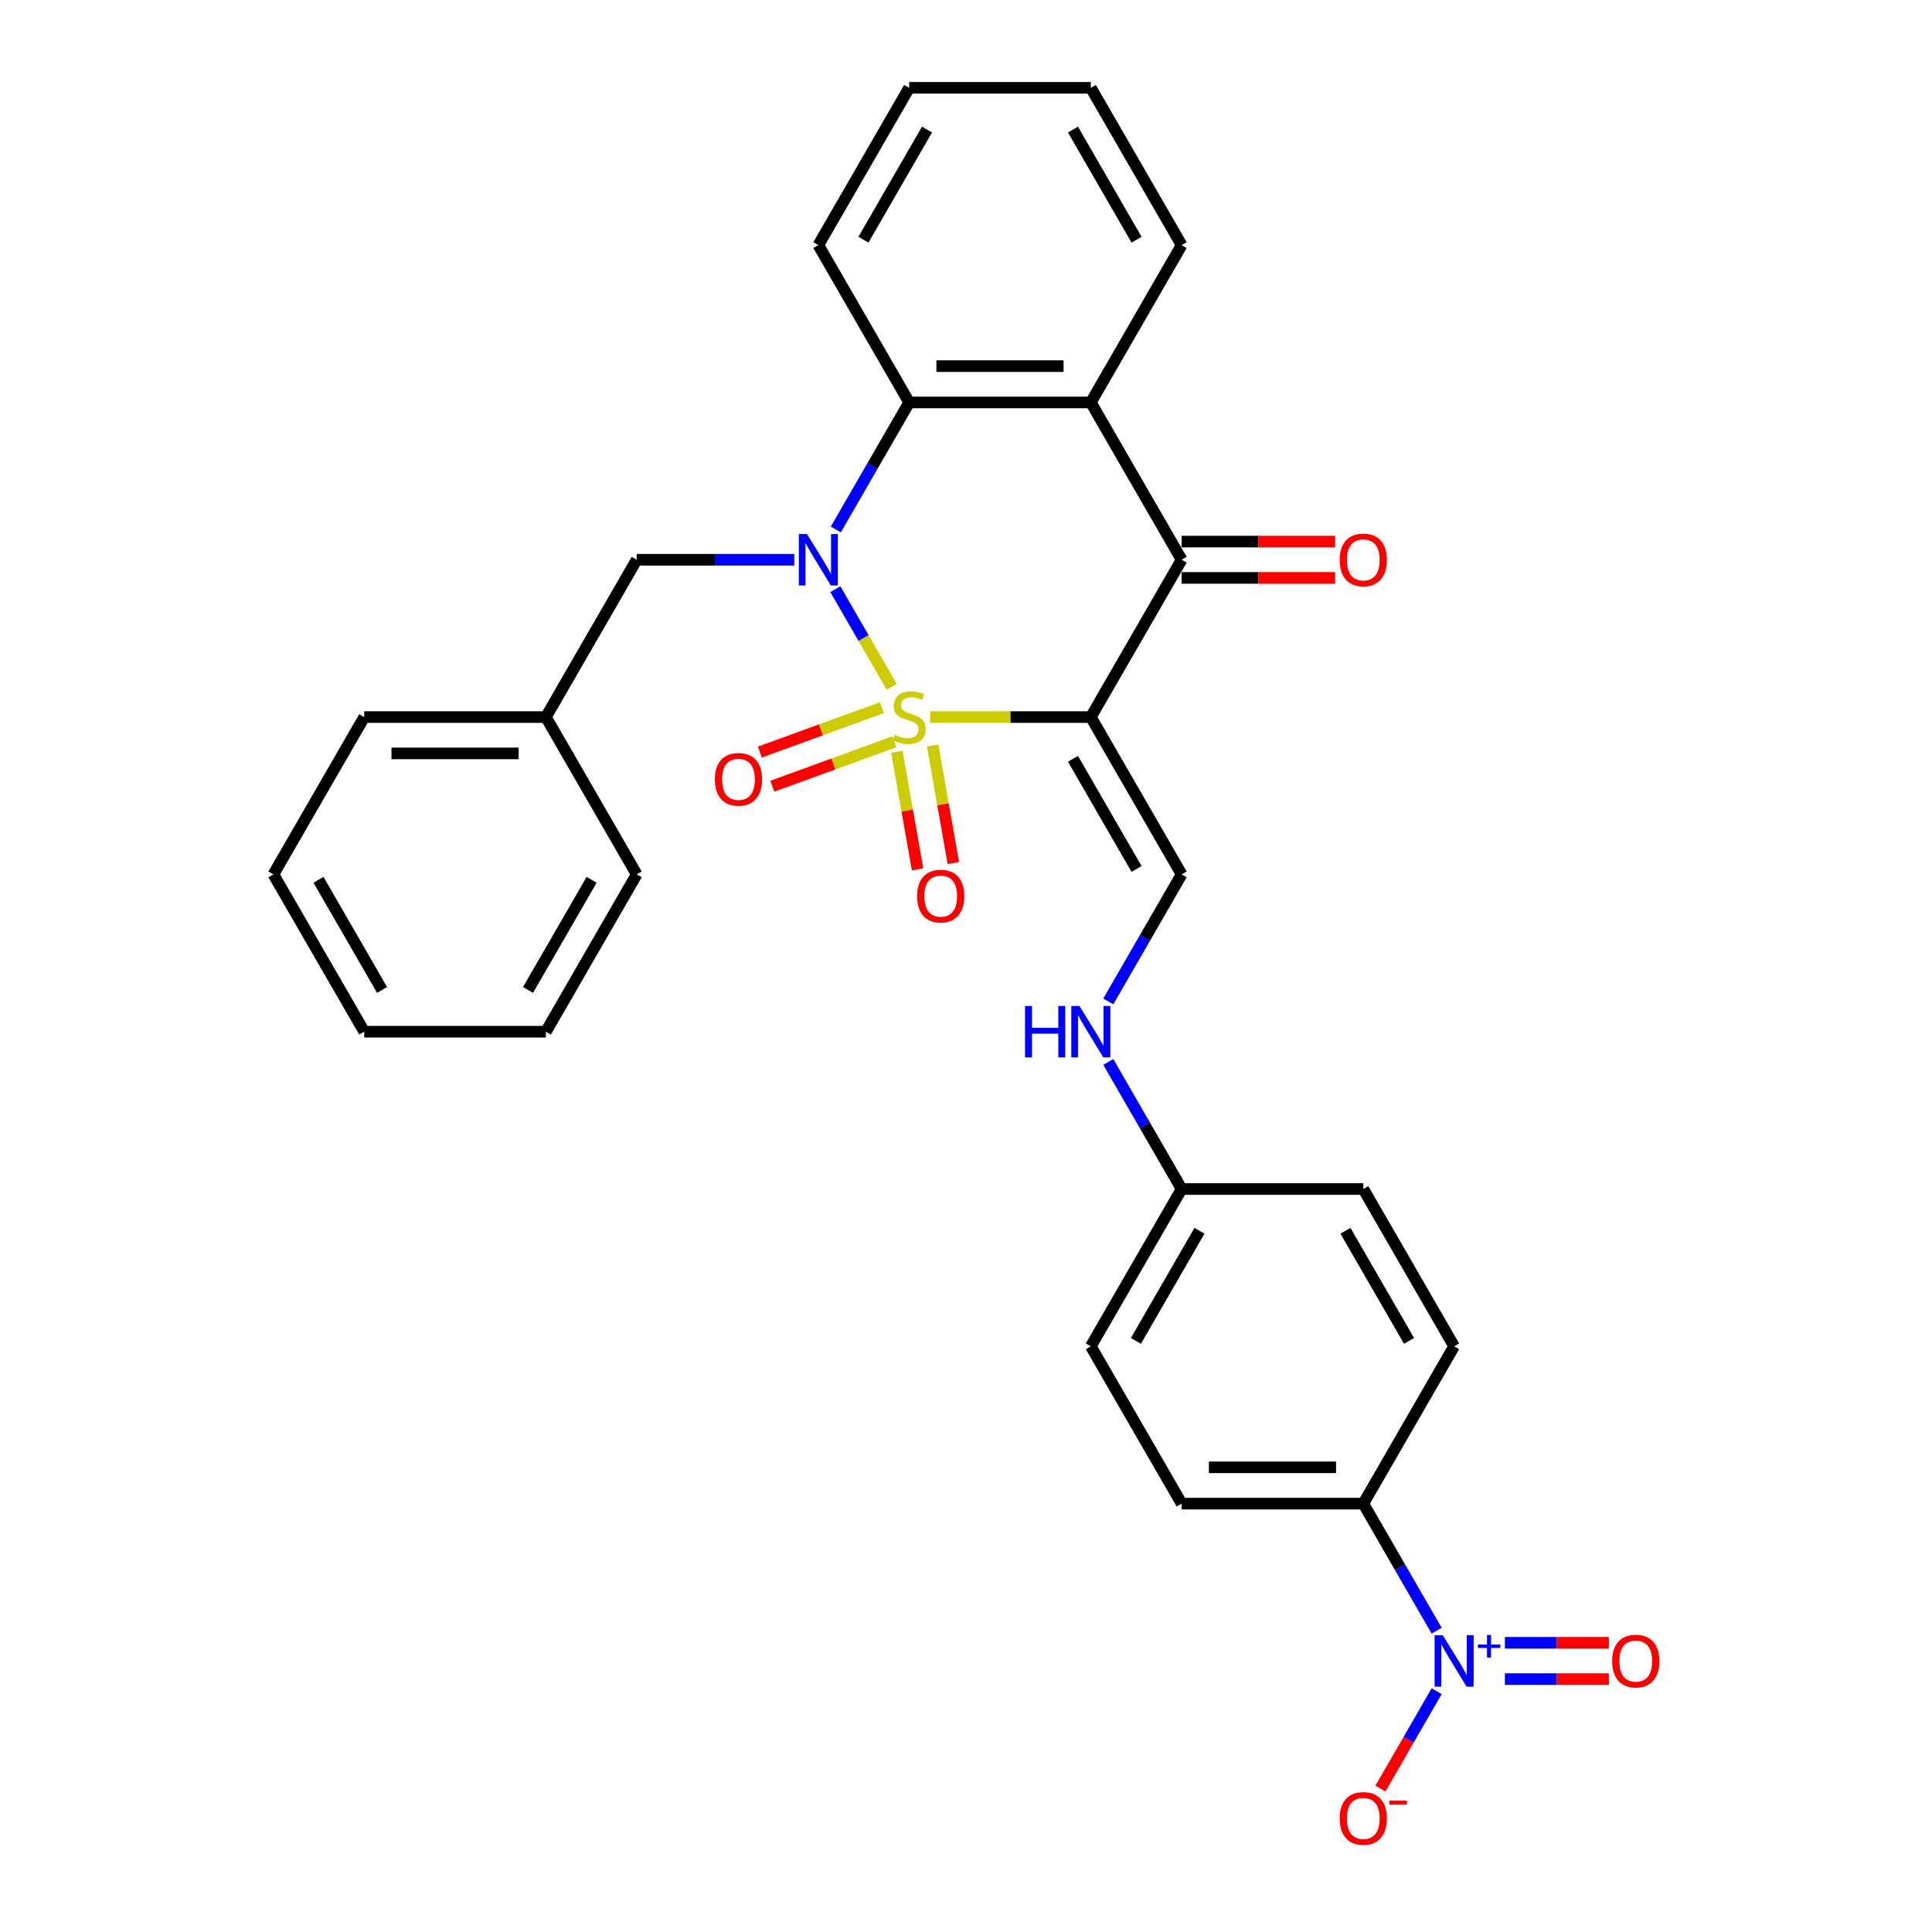<?xml version='1.0' encoding='iso-8859-1'?>
<svg version='1.1' baseProfile='full'
              xmlns='http://www.w3.org/2000/svg'
                      xmlns:rdkit='http://www.rdkit.org/xml'
                      xmlns:xlink='http://www.w3.org/1999/xlink'
                  xml:space='preserve'
width='1000px' height='1000px' viewBox='0 0 1000 1000'>
<!-- END OF HEADER -->
<rect style='opacity:1.0;fill:#FFFFFF;stroke:none' width='1000' height='1000' x='0' y='0'> </rect>
<path class='bond-0' d='M 481.474,371.155 L 523.041,371.155' style='fill:none;fill-rule:evenodd;stroke:#CCCC00;stroke-width:6px;stroke-linecap:butt;stroke-linejoin:miter;stroke-opacity:1' />
<path class='bond-0' d='M 523.041,371.155 L 564.608,371.155' style='fill:none;fill-rule:evenodd;stroke:#000000;stroke-width:6px;stroke-linecap:butt;stroke-linejoin:miter;stroke-opacity:1' />
<path class='bond-1' d='M 461.565,355.528 L 446.962,330.235' style='fill:none;fill-rule:evenodd;stroke:#CCCC00;stroke-width:6px;stroke-linecap:butt;stroke-linejoin:miter;stroke-opacity:1' />
<path class='bond-1' d='M 446.962,330.235 L 432.359,304.943' style='fill:none;fill-rule:evenodd;stroke:#0000FF;stroke-width:6px;stroke-linecap:butt;stroke-linejoin:miter;stroke-opacity:1' />
<path class='bond-7' d='M 456.483,366.282 L 424.893,377.78' style='fill:none;fill-rule:evenodd;stroke:#CCCC00;stroke-width:6px;stroke-linecap:butt;stroke-linejoin:miter;stroke-opacity:1' />
<path class='bond-7' d='M 424.893,377.78 L 393.303,389.278' style='fill:none;fill-rule:evenodd;stroke:#FF0000;stroke-width:6px;stroke-linecap:butt;stroke-linejoin:miter;stroke-opacity:1' />
<path class='bond-7' d='M 462.915,383.953 L 431.325,395.451' style='fill:none;fill-rule:evenodd;stroke:#CCCC00;stroke-width:6px;stroke-linecap:butt;stroke-linejoin:miter;stroke-opacity:1' />
<path class='bond-7' d='M 431.325,395.451 L 399.735,406.948' style='fill:none;fill-rule:evenodd;stroke:#FF0000;stroke-width:6px;stroke-linecap:butt;stroke-linejoin:miter;stroke-opacity:1' />
<path class='bond-8' d='M 464.209,389.128 L 469.574,419.555' style='fill:none;fill-rule:evenodd;stroke:#CCCC00;stroke-width:6px;stroke-linecap:butt;stroke-linejoin:miter;stroke-opacity:1' />
<path class='bond-8' d='M 469.574,419.555 L 474.939,449.981' style='fill:none;fill-rule:evenodd;stroke:#FF0000;stroke-width:6px;stroke-linecap:butt;stroke-linejoin:miter;stroke-opacity:1' />
<path class='bond-8' d='M 482.727,385.863 L 488.092,416.289' style='fill:none;fill-rule:evenodd;stroke:#CCCC00;stroke-width:6px;stroke-linecap:butt;stroke-linejoin:miter;stroke-opacity:1' />
<path class='bond-8' d='M 488.092,416.289 L 493.457,446.716' style='fill:none;fill-rule:evenodd;stroke:#FF0000;stroke-width:6px;stroke-linecap:butt;stroke-linejoin:miter;stroke-opacity:1' />
<path class='bond-2' d='M 564.608,371.155 L 611.619,289.73' style='fill:none;fill-rule:evenodd;stroke:#000000;stroke-width:6px;stroke-linecap:butt;stroke-linejoin:miter;stroke-opacity:1' />
<path class='bond-6' d='M 564.608,371.155 L 611.619,452.58' style='fill:none;fill-rule:evenodd;stroke:#000000;stroke-width:6px;stroke-linecap:butt;stroke-linejoin:miter;stroke-opacity:1' />
<path class='bond-6' d='M 555.375,392.771 L 588.282,449.768' style='fill:none;fill-rule:evenodd;stroke:#000000;stroke-width:6px;stroke-linecap:butt;stroke-linejoin:miter;stroke-opacity:1' />
<path class='bond-3' d='M 432.62,274.066 L 451.603,241.185' style='fill:none;fill-rule:evenodd;stroke:#0000FF;stroke-width:6px;stroke-linecap:butt;stroke-linejoin:miter;stroke-opacity:1' />
<path class='bond-3' d='M 451.603,241.185 L 470.587,208.305' style='fill:none;fill-rule:evenodd;stroke:#000000;stroke-width:6px;stroke-linecap:butt;stroke-linejoin:miter;stroke-opacity:1' />
<path class='bond-9' d='M 411.128,289.73 L 370.341,289.73' style='fill:none;fill-rule:evenodd;stroke:#0000FF;stroke-width:6px;stroke-linecap:butt;stroke-linejoin:miter;stroke-opacity:1' />
<path class='bond-9' d='M 370.341,289.73 L 329.554,289.73' style='fill:none;fill-rule:evenodd;stroke:#000000;stroke-width:6px;stroke-linecap:butt;stroke-linejoin:miter;stroke-opacity:1' />
<path class='bond-14' d='M 611.619,299.132 L 651.343,299.132' style='fill:none;fill-rule:evenodd;stroke:#000000;stroke-width:6px;stroke-linecap:butt;stroke-linejoin:miter;stroke-opacity:1' />
<path class='bond-14' d='M 651.343,299.132 L 691.067,299.132' style='fill:none;fill-rule:evenodd;stroke:#FF0000;stroke-width:6px;stroke-linecap:butt;stroke-linejoin:miter;stroke-opacity:1' />
<path class='bond-14' d='M 611.619,280.328 L 651.343,280.328' style='fill:none;fill-rule:evenodd;stroke:#000000;stroke-width:6px;stroke-linecap:butt;stroke-linejoin:miter;stroke-opacity:1' />
<path class='bond-14' d='M 651.343,280.328 L 691.067,280.328' style='fill:none;fill-rule:evenodd;stroke:#FF0000;stroke-width:6px;stroke-linecap:butt;stroke-linejoin:miter;stroke-opacity:1' />
<path class='bond-30' d='M 611.619,289.73 L 564.608,208.305' style='fill:none;fill-rule:evenodd;stroke:#000000;stroke-width:6px;stroke-linecap:butt;stroke-linejoin:miter;stroke-opacity:1' />
<path class='bond-4' d='M 470.587,208.305 L 564.608,208.305' style='fill:none;fill-rule:evenodd;stroke:#000000;stroke-width:6px;stroke-linecap:butt;stroke-linejoin:miter;stroke-opacity:1' />
<path class='bond-4' d='M 484.69,189.5 L 550.505,189.5' style='fill:none;fill-rule:evenodd;stroke:#000000;stroke-width:6px;stroke-linecap:butt;stroke-linejoin:miter;stroke-opacity:1' />
<path class='bond-22' d='M 470.587,208.305 L 423.576,126.88' style='fill:none;fill-rule:evenodd;stroke:#000000;stroke-width:6px;stroke-linecap:butt;stroke-linejoin:miter;stroke-opacity:1' />
<path class='bond-19' d='M 564.608,208.305 L 611.619,126.88' style='fill:none;fill-rule:evenodd;stroke:#000000;stroke-width:6px;stroke-linecap:butt;stroke-linejoin:miter;stroke-opacity:1' />
<path class='bond-5' d='M 743.608,844.041 L 724.624,811.161' style='fill:none;fill-rule:evenodd;stroke:#0000FF;stroke-width:6px;stroke-linecap:butt;stroke-linejoin:miter;stroke-opacity:1' />
<path class='bond-5' d='M 724.624,811.161 L 705.641,778.28' style='fill:none;fill-rule:evenodd;stroke:#000000;stroke-width:6px;stroke-linecap:butt;stroke-linejoin:miter;stroke-opacity:1' />
<path class='bond-11' d='M 743.608,875.369 L 729.059,900.568' style='fill:none;fill-rule:evenodd;stroke:#0000FF;stroke-width:6px;stroke-linecap:butt;stroke-linejoin:miter;stroke-opacity:1' />
<path class='bond-11' d='M 729.059,900.568 L 714.51,925.768' style='fill:none;fill-rule:evenodd;stroke:#FF0000;stroke-width:6px;stroke-linecap:butt;stroke-linejoin:miter;stroke-opacity:1' />
<path class='bond-13' d='M 778.926,869.107 L 805.841,869.107' style='fill:none;fill-rule:evenodd;stroke:#0000FF;stroke-width:6px;stroke-linecap:butt;stroke-linejoin:miter;stroke-opacity:1' />
<path class='bond-13' d='M 805.841,869.107 L 832.757,869.107' style='fill:none;fill-rule:evenodd;stroke:#FF0000;stroke-width:6px;stroke-linecap:butt;stroke-linejoin:miter;stroke-opacity:1' />
<path class='bond-13' d='M 778.926,850.303 L 805.841,850.303' style='fill:none;fill-rule:evenodd;stroke:#0000FF;stroke-width:6px;stroke-linecap:butt;stroke-linejoin:miter;stroke-opacity:1' />
<path class='bond-13' d='M 805.841,850.303 L 832.757,850.303' style='fill:none;fill-rule:evenodd;stroke:#FF0000;stroke-width:6px;stroke-linecap:butt;stroke-linejoin:miter;stroke-opacity:1' />
<path class='bond-12' d='M 611.619,452.58 L 592.636,485.46' style='fill:none;fill-rule:evenodd;stroke:#000000;stroke-width:6px;stroke-linecap:butt;stroke-linejoin:miter;stroke-opacity:1' />
<path class='bond-12' d='M 592.636,485.46 L 573.652,518.341' style='fill:none;fill-rule:evenodd;stroke:#0000FF;stroke-width:6px;stroke-linecap:butt;stroke-linejoin:miter;stroke-opacity:1' />
<path class='bond-18' d='M 329.554,289.73 L 282.544,371.155' style='fill:none;fill-rule:evenodd;stroke:#000000;stroke-width:6px;stroke-linecap:butt;stroke-linejoin:miter;stroke-opacity:1' />
<path class='bond-10' d='M 705.641,778.28 L 611.619,778.28' style='fill:none;fill-rule:evenodd;stroke:#000000;stroke-width:6px;stroke-linecap:butt;stroke-linejoin:miter;stroke-opacity:1' />
<path class='bond-10' d='M 691.537,759.476 L 625.722,759.476' style='fill:none;fill-rule:evenodd;stroke:#000000;stroke-width:6px;stroke-linecap:butt;stroke-linejoin:miter;stroke-opacity:1' />
<path class='bond-33' d='M 705.641,778.28 L 752.651,696.855' style='fill:none;fill-rule:evenodd;stroke:#000000;stroke-width:6px;stroke-linecap:butt;stroke-linejoin:miter;stroke-opacity:1' />
<path class='bond-17' d='M 573.652,549.669 L 592.636,582.549' style='fill:none;fill-rule:evenodd;stroke:#0000FF;stroke-width:6px;stroke-linecap:butt;stroke-linejoin:miter;stroke-opacity:1' />
<path class='bond-17' d='M 592.636,582.549 L 611.619,615.43' style='fill:none;fill-rule:evenodd;stroke:#000000;stroke-width:6px;stroke-linecap:butt;stroke-linejoin:miter;stroke-opacity:1' />
<path class='bond-15' d='M 752.651,696.855 L 705.641,615.43' style='fill:none;fill-rule:evenodd;stroke:#000000;stroke-width:6px;stroke-linecap:butt;stroke-linejoin:miter;stroke-opacity:1' />
<path class='bond-15' d='M 729.315,694.043 L 696.407,637.046' style='fill:none;fill-rule:evenodd;stroke:#000000;stroke-width:6px;stroke-linecap:butt;stroke-linejoin:miter;stroke-opacity:1' />
<path class='bond-16' d='M 611.619,778.28 L 564.608,696.855' style='fill:none;fill-rule:evenodd;stroke:#000000;stroke-width:6px;stroke-linecap:butt;stroke-linejoin:miter;stroke-opacity:1' />
<path class='bond-20' d='M 611.619,615.43 L 705.641,615.43' style='fill:none;fill-rule:evenodd;stroke:#000000;stroke-width:6px;stroke-linecap:butt;stroke-linejoin:miter;stroke-opacity:1' />
<path class='bond-21' d='M 611.619,615.43 L 564.608,696.855' style='fill:none;fill-rule:evenodd;stroke:#000000;stroke-width:6px;stroke-linecap:butt;stroke-linejoin:miter;stroke-opacity:1' />
<path class='bond-21' d='M 620.853,637.046 L 587.945,694.043' style='fill:none;fill-rule:evenodd;stroke:#000000;stroke-width:6px;stroke-linecap:butt;stroke-linejoin:miter;stroke-opacity:1' />
<path class='bond-23' d='M 282.544,371.155 L 188.522,371.155' style='fill:none;fill-rule:evenodd;stroke:#000000;stroke-width:6px;stroke-linecap:butt;stroke-linejoin:miter;stroke-opacity:1' />
<path class='bond-23' d='M 268.44,389.959 L 202.625,389.959' style='fill:none;fill-rule:evenodd;stroke:#000000;stroke-width:6px;stroke-linecap:butt;stroke-linejoin:miter;stroke-opacity:1' />
<path class='bond-24' d='M 282.544,371.155 L 329.554,452.58' style='fill:none;fill-rule:evenodd;stroke:#000000;stroke-width:6px;stroke-linecap:butt;stroke-linejoin:miter;stroke-opacity:1' />
<path class='bond-31' d='M 611.619,126.88 L 564.608,45.455' style='fill:none;fill-rule:evenodd;stroke:#000000;stroke-width:6px;stroke-linecap:butt;stroke-linejoin:miter;stroke-opacity:1' />
<path class='bond-31' d='M 588.282,124.068 L 555.375,67.07' style='fill:none;fill-rule:evenodd;stroke:#000000;stroke-width:6px;stroke-linecap:butt;stroke-linejoin:miter;stroke-opacity:1' />
<path class='bond-26' d='M 423.576,126.88 L 470.587,45.455' style='fill:none;fill-rule:evenodd;stroke:#000000;stroke-width:6px;stroke-linecap:butt;stroke-linejoin:miter;stroke-opacity:1' />
<path class='bond-26' d='M 446.913,124.068 L 479.82,67.07' style='fill:none;fill-rule:evenodd;stroke:#000000;stroke-width:6px;stroke-linecap:butt;stroke-linejoin:miter;stroke-opacity:1' />
<path class='bond-28' d='M 188.522,371.155 L 141.511,452.58' style='fill:none;fill-rule:evenodd;stroke:#000000;stroke-width:6px;stroke-linecap:butt;stroke-linejoin:miter;stroke-opacity:1' />
<path class='bond-27' d='M 329.554,452.58 L 282.544,534.005' style='fill:none;fill-rule:evenodd;stroke:#000000;stroke-width:6px;stroke-linecap:butt;stroke-linejoin:miter;stroke-opacity:1' />
<path class='bond-27' d='M 306.218,455.391 L 273.31,512.389' style='fill:none;fill-rule:evenodd;stroke:#000000;stroke-width:6px;stroke-linecap:butt;stroke-linejoin:miter;stroke-opacity:1' />
<path class='bond-25' d='M 564.608,45.455 L 470.587,45.455' style='fill:none;fill-rule:evenodd;stroke:#000000;stroke-width:6px;stroke-linecap:butt;stroke-linejoin:miter;stroke-opacity:1' />
<path class='bond-29' d='M 282.544,534.005 L 188.522,534.005' style='fill:none;fill-rule:evenodd;stroke:#000000;stroke-width:6px;stroke-linecap:butt;stroke-linejoin:miter;stroke-opacity:1' />
<path class='bond-32' d='M 141.511,452.58 L 188.522,534.005' style='fill:none;fill-rule:evenodd;stroke:#000000;stroke-width:6px;stroke-linecap:butt;stroke-linejoin:miter;stroke-opacity:1' />
<path class='bond-32' d='M 164.848,455.391 L 197.756,512.389' style='fill:none;fill-rule:evenodd;stroke:#000000;stroke-width:6px;stroke-linecap:butt;stroke-linejoin:miter;stroke-opacity:1' />
<path  class='atom-0' d='M 463.065 380.294
Q 463.366 380.406, 464.607 380.933
Q 465.848 381.46, 467.202 381.798
Q 468.594 382.099, 469.947 382.099
Q 472.467 382.099, 473.934 380.895
Q 475.401 379.654, 475.401 377.511
Q 475.401 376.044, 474.649 375.141
Q 473.934 374.239, 472.806 373.75
Q 471.677 373.261, 469.797 372.697
Q 467.428 371.982, 465.999 371.305
Q 464.607 370.628, 463.592 369.199
Q 462.614 367.77, 462.614 365.363
Q 462.614 362.016, 464.87 359.947
Q 467.164 357.879, 471.677 357.879
Q 474.761 357.879, 478.259 359.346
L 477.394 362.242
Q 474.197 360.925, 471.79 360.925
Q 469.195 360.925, 467.766 362.016
Q 466.337 363.069, 466.375 364.912
Q 466.375 366.341, 467.089 367.206
Q 467.841 368.071, 468.894 368.56
Q 469.985 369.049, 471.79 369.613
Q 474.197 370.365, 475.626 371.117
Q 477.055 371.869, 478.071 373.411
Q 479.124 374.916, 479.124 377.511
Q 479.124 381.196, 476.642 383.19
Q 474.197 385.145, 470.098 385.145
Q 467.729 385.145, 465.923 384.619
Q 464.156 384.13, 462.05 383.265
L 463.065 380.294
' fill='#CCCC00'/>
<path  class='atom-2' d='M 417.69 276.416
L 426.415 290.519
Q 427.28 291.911, 428.672 294.431
Q 430.063 296.951, 430.139 297.101
L 430.139 276.416
L 433.674 276.416
L 433.674 303.043
L 430.026 303.043
L 420.661 287.624
Q 419.571 285.818, 418.405 283.75
Q 417.277 281.681, 416.938 281.042
L 416.938 303.043
L 413.478 303.043
L 413.478 276.416
L 417.69 276.416
' fill='#0000FF'/>
<path  class='atom-6' d='M 746.766 846.392
L 755.491 860.495
Q 756.356 861.886, 757.747 864.406
Q 759.139 866.926, 759.214 867.076
L 759.214 846.392
L 762.749 846.392
L 762.749 873.019
L 759.101 873.019
L 749.737 857.599
Q 748.646 855.794, 747.48 853.725
Q 746.352 851.657, 746.014 851.018
L 746.014 873.019
L 742.554 873.019
L 742.554 846.392
L 746.766 846.392
' fill='#0000FF'/>
<path  class='atom-6' d='M 764.983 851.191
L 769.675 851.191
L 769.675 846.252
L 771.76 846.252
L 771.76 851.191
L 776.575 851.191
L 776.575 852.978
L 771.76 852.978
L 771.76 857.943
L 769.675 857.943
L 769.675 852.978
L 764.983 852.978
L 764.983 851.191
' fill='#0000FF'/>
<path  class='atom-8' d='M 370.013 403.387
Q 370.013 396.994, 373.172 393.421
Q 376.331 389.848, 382.235 389.848
Q 388.14 389.848, 391.299 393.421
Q 394.458 396.994, 394.458 403.387
Q 394.458 409.856, 391.261 413.542
Q 388.065 417.19, 382.235 417.19
Q 376.368 417.19, 373.172 413.542
Q 370.013 409.894, 370.013 403.387
M 382.235 414.181
Q 386.297 414.181, 388.478 411.473
Q 390.697 408.728, 390.697 403.387
Q 390.697 398.16, 388.478 395.527
Q 386.297 392.857, 382.235 392.857
Q 378.174 392.857, 375.955 395.489
Q 373.773 398.122, 373.773 403.387
Q 373.773 408.765, 375.955 411.473
Q 378.174 414.181, 382.235 414.181
' fill='#FF0000'/>
<path  class='atom-9' d='M 474.691 463.823
Q 474.691 457.43, 477.85 453.857
Q 481.009 450.284, 486.913 450.284
Q 492.818 450.284, 495.977 453.857
Q 499.136 457.43, 499.136 463.823
Q 499.136 470.292, 495.94 473.977
Q 492.743 477.626, 486.913 477.626
Q 481.047 477.626, 477.85 473.977
Q 474.691 470.329, 474.691 463.823
M 486.913 474.617
Q 490.975 474.617, 493.156 471.909
Q 495.375 469.164, 495.375 463.823
Q 495.375 458.596, 493.156 455.963
Q 490.975 453.293, 486.913 453.293
Q 482.852 453.293, 480.633 455.925
Q 478.452 458.558, 478.452 463.823
Q 478.452 469.201, 480.633 471.909
Q 482.852 474.617, 486.913 474.617
' fill='#FF0000'/>
<path  class='atom-12' d='M 693.418 941.205
Q 693.418 934.812, 696.577 931.239
Q 699.736 927.666, 705.641 927.666
Q 711.545 927.666, 714.704 931.239
Q 717.863 934.812, 717.863 941.205
Q 717.863 947.674, 714.667 951.36
Q 711.47 955.008, 705.641 955.008
Q 699.774 955.008, 696.577 951.36
Q 693.418 947.712, 693.418 941.205
M 705.641 951.999
Q 709.702 951.999, 711.884 949.291
Q 714.103 946.546, 714.103 941.205
Q 714.103 935.978, 711.884 933.345
Q 709.702 930.675, 705.641 930.675
Q 701.579 930.675, 699.36 933.308
Q 697.179 935.94, 697.179 941.205
Q 697.179 946.583, 699.36 949.291
Q 701.579 951.999, 705.641 951.999
' fill='#FF0000'/>
<path  class='atom-12' d='M 719.105 932.012
L 728.214 932.012
L 728.214 933.998
L 719.105 933.998
L 719.105 932.012
' fill='#FF0000'/>
<path  class='atom-13' d='M 530.554 520.691
L 534.164 520.691
L 534.164 532.012
L 547.778 532.012
L 547.778 520.691
L 551.389 520.691
L 551.389 547.318
L 547.778 547.318
L 547.778 535.02
L 534.164 535.02
L 534.164 547.318
L 530.554 547.318
L 530.554 520.691
' fill='#0000FF'/>
<path  class='atom-13' d='M 558.723 520.691
L 567.448 534.795
Q 568.313 536.186, 569.704 538.706
Q 571.096 541.226, 571.171 541.376
L 571.171 520.691
L 574.706 520.691
L 574.706 547.318
L 571.058 547.318
L 561.694 531.899
Q 560.603 530.094, 559.437 528.025
Q 558.309 525.957, 557.97 525.317
L 557.97 547.318
L 554.51 547.318
L 554.51 520.691
L 558.723 520.691
' fill='#0000FF'/>
<path  class='atom-14' d='M 834.45 859.78
Q 834.45 853.387, 837.609 849.814
Q 840.768 846.241, 846.673 846.241
Q 852.578 846.241, 855.737 849.814
Q 858.896 853.387, 858.896 859.78
Q 858.896 866.249, 855.699 869.935
Q 852.502 873.583, 846.673 873.583
Q 840.806 873.583, 837.609 869.935
Q 834.45 866.287, 834.45 859.78
M 846.673 870.574
Q 850.735 870.574, 852.916 867.866
Q 855.135 865.121, 855.135 859.78
Q 855.135 854.553, 852.916 851.92
Q 850.735 849.25, 846.673 849.25
Q 842.611 849.25, 840.392 851.883
Q 838.211 854.515, 838.211 859.78
Q 838.211 865.158, 840.392 867.866
Q 842.611 870.574, 846.673 870.574
' fill='#FF0000'/>
<path  class='atom-15' d='M 693.418 289.805
Q 693.418 283.411, 696.577 279.839
Q 699.736 276.266, 705.641 276.266
Q 711.545 276.266, 714.704 279.839
Q 717.863 283.411, 717.863 289.805
Q 717.863 296.274, 714.667 299.959
Q 711.47 303.607, 705.641 303.607
Q 699.774 303.607, 696.577 299.959
Q 693.418 296.311, 693.418 289.805
M 705.641 300.599
Q 709.702 300.599, 711.884 297.891
Q 714.103 295.145, 714.103 289.805
Q 714.103 284.577, 711.884 281.945
Q 709.702 279.275, 705.641 279.275
Q 701.579 279.275, 699.36 281.907
Q 697.179 284.54, 697.179 289.805
Q 697.179 295.183, 699.36 297.891
Q 701.579 300.599, 705.641 300.599
' fill='#FF0000'/>
</svg>
